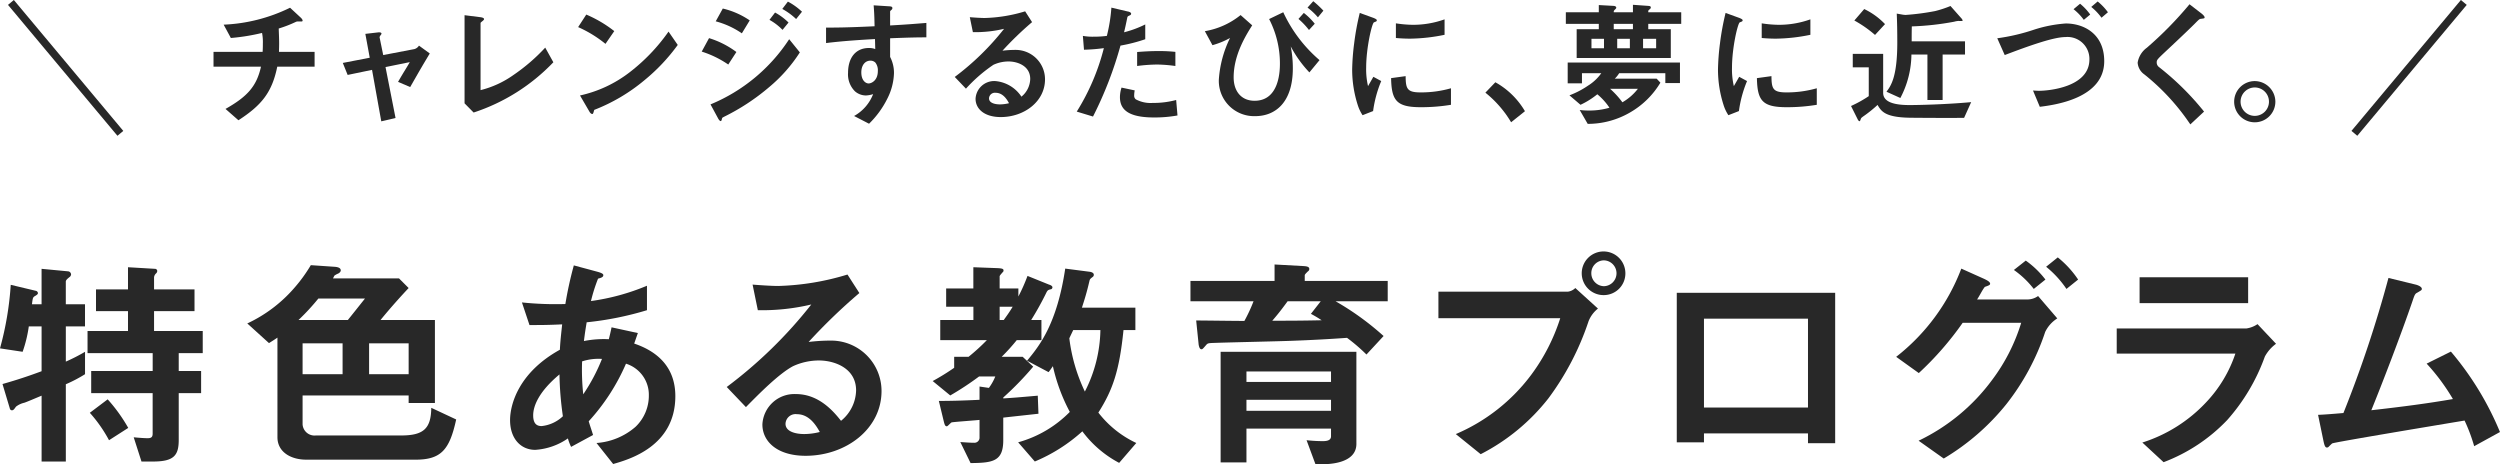 <svg xmlns="http://www.w3.org/2000/svg" width="341.304" height="63.379" viewBox="0 0 341.304 63.379">
  <defs>
    <style>
      .cls-1 {
        fill: #282828;
      }

      .cls-2 {
        fill: none;
        stroke: #282828;
        stroke-miterlimit: 10;
        stroke-width: 1.04px;
      }
    </style>
  </defs>
  <title>program_english_head_title</title>
  <g id="レイヤー_2" data-name="レイヤー 2">
    <g id="リンクボタン">
      <g>
        <g>
          <path class="cls-1" d="M37.852,9.1c-.728,3.6-2.221,5.315-5.3,7.318l-1.766-1.547C33.738,13.2,35.03,11.813,35.631,9.1H29.15V7.081h6.7c.018-.183.036-.529.036-1.129a6.515,6.515,0,0,0-.11-1.456,28.182,28.182,0,0,1-4.259.691l-.983-1.82A22.718,22.718,0,0,0,39.6,1.055l1.493,1.384c.054.054.219.236.219.363a.122.122,0,0,1-.092.128h-.582A.619.619,0,0,0,40.364,3a16.627,16.627,0,0,1-2.312.893c.018.655.073,1.675.054,2.312,0,.473-.018.564-.018.874h4.861V9.1Z"/>
          <path class="cls-1" d="M56,11.886l-1.657-.71c.309-.528.364-.636.873-1.474.347-.565.383-.62.729-1.22l-3.314.674L54,16.11l-1.948.455L50.791,9.538l-3.331.692L46.8,8.591l3.677-.71-.6-3.258,1.729-.2c.091-.017.473-.036.473.164,0,.037,0,.074-.145.255-.037.055-.127.183-.109.274l.491,2.4L56.58,6.7a1.083,1.083,0,0,0,.619-.473L58.673,7.3C57.873,8.627,57.253,9.684,56,11.886Z"/>
          <path class="cls-1" d="M64.66,15.363l-1.238-1.256V2.075l2.166.272c.127.019.492.073.492.255,0,.073-.018.109-.183.255-.272.219-.291.237-.291.309v9.139a13.248,13.248,0,0,0,4.478-2.057A25.212,25.212,0,0,0,74.435,6.5l1.11,2A26.409,26.409,0,0,1,64.66,15.363Z"/>
          <path class="cls-1" d="M82.66,5.988A16.438,16.438,0,0,0,78.928,3.7l1.111-1.711a16.937,16.937,0,0,1,3.822,2.257Zm5.334,4.952A24.474,24.474,0,0,1,81.131,15c-.091.255-.128.564-.274.564-.108,0-.273-.108-.4-.346l-1.274-2.184a17.057,17.057,0,0,0,6.754-3.149,25.39,25.39,0,0,0,5.333-5.57l1.256,1.82A25.608,25.608,0,0,1,87.994,10.94Z"/>
          <path class="cls-1" d="M99.423,8.81A13.627,13.627,0,0,0,95.8,7.044l1-1.838A12.2,12.2,0,0,1,100.533,7.1Zm5.57,3.095a29.611,29.611,0,0,1-6.116,4.022c-.237.128-.273.128-.31.274-.054.236-.09.327-.182.327-.163,0-.364-.382-.418-.491L97,14.252a23.572,23.572,0,0,0,10.74-8.9l1.456,1.8A20.71,20.71,0,0,1,104.993,11.905ZM101.28,4.55a11.528,11.528,0,0,0-3.568-1.638l.965-1.747a10.977,10.977,0,0,1,3.677,1.62Zm5.552-.473a7.632,7.632,0,0,0-1.784-1.366l.765-1a8.14,8.14,0,0,1,1.838,1.366ZM108.688,2.6A9.042,9.042,0,0,0,106.8,1.219l.765-1A8.811,8.811,0,0,1,109.49,1.6Z"/>
          <path class="cls-1" d="M121.52,5.224V7.772a4.7,4.7,0,0,1,.527,2.221,8.16,8.16,0,0,1-.928,3.513,12.6,12.6,0,0,1-2.476,3.386L116.6,15.836a5.808,5.808,0,0,0,2.6-2.985,3.676,3.676,0,0,1-.983.182,2.288,2.288,0,0,1-1.493-.564,3.257,3.257,0,0,1-.947-2.531c0-2,1-3.386,2.858-3.386a2.4,2.4,0,0,1,.856.146l-.037-1.366c-1.62.092-4.368.255-6.68.547V3.767c1.238,0,2.8,0,6.626-.182-.018-.564-.018-1.529-.128-2.858L121.3.855c.419.018.528.072.528.255,0,.109-.037.164-.164.272s-.145.147-.145.219V3.476c2.53-.145,3.094-.2,4.951-.346V5.1C125.087,5.1,123.886,5.132,121.52,5.224ZM119.5,8.537a.948.948,0,0,0-.674-.255c-.728,0-1.238.637-1.238,1.6,0,1.092.583,1.511,1,1.511.382,0,1.256-.4,1.256-1.693A1.7,1.7,0,0,0,119.5,8.537Z"/>
          <path class="cls-1" d="M136.625,15.982c-2.275,0-3.44-1.147-3.44-2.494a2.55,2.55,0,0,1,2.676-2.421,4.759,4.759,0,0,1,3.586,2.13,3.211,3.211,0,0,0,1.2-2.421c0-1.8-1.766-2.385-2.949-2.385a4.949,4.949,0,0,0-2.075.455,20.557,20.557,0,0,0-3.75,3.259l-1.529-1.6a35.97,35.97,0,0,0,6.735-6.571,16.972,16.972,0,0,1-4.259.455L132.4,2.347c.437.037,1.474.11,2.039.11a20.629,20.629,0,0,0,5.516-.911l.946,1.475a44.922,44.922,0,0,0-4.041,3.9,14.678,14.678,0,0,1,1.765-.109,4.013,4.013,0,0,1,4.042,4.024C142.669,13.852,139.829,15.982,136.625,15.982Zm-.691-3.313a.8.8,0,0,0-.911.764c0,.638.838.819,1.493.819a5.217,5.217,0,0,0,1.238-.163C137.517,13.67,136.971,12.669,135.934,12.669Z"/>
          <path class="cls-1" d="M152.969,6.225a51.686,51.686,0,0,1-3.75,9.685L147,15.236a30.32,30.32,0,0,0,3.7-8.665,24.5,24.5,0,0,1-2.712.219L147.835,4.9a7.4,7.4,0,0,0,1.475.109,13.218,13.218,0,0,0,1.8-.109,22.177,22.177,0,0,0,.619-3.859l2.239.528c.036,0,.455.091.455.291,0,.128-.054.182-.218.255-.237.109-.273.127-.31.309-.164.82-.309,1.475-.437,1.985a14.364,14.364,0,0,0,2.894-1.074v2.02A22.039,22.039,0,0,1,152.969,6.225Zm4.605,9.812c-3.276,0-4.678-.911-4.678-2.767a4.228,4.228,0,0,1,.218-1.311l1.8.382a3.434,3.434,0,0,0-.073.674.625.625,0,0,0,.218.546,4.258,4.258,0,0,0,2.312.491,11.968,11.968,0,0,0,3.2-.4l.182,2.111A17.579,17.579,0,0,1,157.574,16.037Zm.4-7.227a22.462,22.462,0,0,0-2.731.2V7.1c.947-.073,1.857-.128,2.822-.128a20.777,20.777,0,0,1,2.4.11V9.01A19.767,19.767,0,0,0,157.975,8.81Z"/>
          <path class="cls-1" d="M170.951,3.457c-.856,1.366-2.531,4.024-2.531,7.1,0,1.894,1.038,3.2,2.858,3.2,3.459,0,3.459-4.278,3.459-5.151A13.205,13.205,0,0,0,173.262,2.6l1.93-.928a19.224,19.224,0,0,0,4.952,6.535L178.76,9.884a15.918,15.918,0,0,1-2.549-3.55A15.417,15.417,0,0,1,176.5,9.32c0,4.678-2.4,6.535-5.133,6.535a4.818,4.818,0,0,1-4.97-4.97,15.088,15.088,0,0,1,1.53-5.7,11.125,11.125,0,0,1-2.4.983l-1.038-1.911a10.556,10.556,0,0,0,4.879-2.2Zm7.754.638a10.3,10.3,0,0,0-1.438-1.511L178,1.765a8.783,8.783,0,0,1,1.492,1.475Zm1.22-1.729a8.978,8.978,0,0,0-1.42-1.329l.783-.874a13.389,13.389,0,0,1,1.383,1.293Z"/>
          <path class="cls-1" d="M187.458,15.163l-1.438.564a5.544,5.544,0,0,1-.674-1.437A15.874,15.874,0,0,1,184.6,9.5a32.043,32.043,0,0,1,.273-3.585,35.7,35.7,0,0,1,.764-4.151l1.857.674c.128.054.473.182.473.327a.217.217,0,0,1-.091.164c-.036.018-.273.11-.309.127-.273.164-1.056,3.459-1.056,6.208a10.007,10.007,0,0,0,.255,2.494c.218-.383.327-.564.728-1.274l1.074.582A16.164,16.164,0,0,0,187.458,15.163Zm6.517-.528c-3.313,0-4-.892-4.06-3.969l1.984-.272c.018,1.729.2,2.221,2.039,2.221a14.838,14.838,0,0,0,4.15-.565v2.257A24.816,24.816,0,0,1,193.975,14.635Zm-1.457-9.357c-.145,0-.983,0-1.948-.091v-2a16.158,16.158,0,0,0,2.33.2,12.741,12.741,0,0,0,4.315-.746V4.75A24.36,24.36,0,0,1,192.518,5.278Z"/>
          <path class="cls-1" d="M204.147,11.231a10.706,10.706,0,0,1,4.041,3.95L206.3,16.692a14.957,14.957,0,0,0-3.514-4.041Z"/>
          <path class="cls-1" d="M225.024,3.257v.729H228.1V7.917H215.249V3.986h3.022V3.257h-4.5V1.674h4.5V.691L220.236.8c.074,0,.419.019.419.255,0,.091-.109.182-.145.219-.2.182-.2.236-.2.4h2.621V.655L224.988.8c.182.019.382.019.382.219,0,.072-.018.146-.182.272s-.164.146-.164.383h4.5V3.257Zm2.33,8.083V9.993h-6.3a3.943,3.943,0,0,1-.6.747h5.716l.51.546a11.52,11.52,0,0,1-4.223,4.114,11.453,11.453,0,0,1-5.7,1.511l-1.093-1.894a9.92,9.92,0,0,0,1.238.073,9.716,9.716,0,0,0,2.822-.383,8.4,8.4,0,0,0-1.657-1.837,11,11,0,0,1-2.293,1.437l-1.511-1.292a11.957,11.957,0,0,0,2.548-1.329,6.286,6.286,0,0,0,1.8-1.693h-2.639v1.383h-1.948V8.537h15.327v2.8ZM218.98,5.3h-1.71V6.589h1.71Zm.838,6.827a11.951,11.951,0,0,1,1.675,1.838,7.239,7.239,0,0,0,2.111-1.838Zm3.113-8.866H220.31v.729h2.621ZM222.512,5.3h-1.729V6.589h1.729Zm3.586,0h-1.784V6.589H226.1Z"/>
          <path class="cls-1" d="M237.4,15.163l-1.438.564a5.544,5.544,0,0,1-.673-1.437,15.846,15.846,0,0,1-.747-4.789,32.282,32.282,0,0,1,.273-3.585,35.873,35.873,0,0,1,.765-4.151l1.857.674c.127.054.473.182.473.327a.217.217,0,0,1-.091.164c-.037.018-.274.11-.31.127-.273.164-1.055,3.459-1.055,6.208a10.045,10.045,0,0,0,.254,2.494c.219-.383.328-.564.729-1.274l1.073.582A16.164,16.164,0,0,0,237.4,15.163Zm6.517-.528c-3.313,0-4-.892-4.06-3.969l1.985-.272c.018,1.729.2,2.221,2.038,2.221a14.841,14.841,0,0,0,4.151-.565v2.257A24.83,24.83,0,0,1,243.916,14.635Zm-1.457-9.357c-.145,0-.982,0-1.947-.091v-2a16.158,16.158,0,0,0,2.33.2,12.734,12.734,0,0,0,4.314-.746V4.75A24.349,24.349,0,0,1,242.459,5.278Z"/>
          <path class="cls-1" d="M268.141,16.091c-2.112.019-6.062,0-7.409-.018-3.422-.055-3.914-.91-4.405-1.747a17.387,17.387,0,0,1-1.693,1.383c-.492.346-.546.382-.6.546-.091.255-.109.291-.146.291-.054,0-.163-.036-.255-.218l-.928-1.857a16.369,16.369,0,0,0,2.421-1.347V9.192h-2.184V7.354h4.15v5.315c0,1.292,1.548,1.675,3.605,1.675,1.055,0,4.878-.073,8.41-.4ZM255.981,4.769A15.853,15.853,0,0,0,253.159,2.8l1.347-1.565a9.711,9.711,0,0,1,2.84,2.057Zm9.229,2.676v6.207h-2.075V7.445h-2.184a12.977,12.977,0,0,1-1.512,5.934l-1.893-.856c.6-.8,1.475-2,1.475-6.717,0-1.31-.019-2.64-.073-3.95l.819.145a3.148,3.148,0,0,0,.4.037,33.145,33.145,0,0,0,4.024-.528,14.8,14.8,0,0,0,2.093-.691l1.4,1.583c.073.073.255.273.255.4,0,.019,0,.037-.037.055a2.512,2.512,0,0,1-.528,0,3.056,3.056,0,0,0-.6.109,37.748,37.748,0,0,1-5.771.638c-.018.964-.018,1.073-.018,2.038h7.282v1.8Z"/>
          <path class="cls-1" d="M278.477,14.581l-.928-2.221c.436.017.6.036.819.036,1.256,0,6.881-.474,6.881-4.278a2.993,2.993,0,0,0-3.277-3.058c-1.6,0-4.9,1.165-8.283,2.457L272.67,5.224a26.923,26.923,0,0,0,5.1-1.2,18.19,18.19,0,0,1,4.26-.819c2.4,0,5.243,1.365,5.243,5.152C287.27,13.433,280.516,14.326,278.477,14.581Zm6.007-11.87a7.407,7.407,0,0,0-1.4-1.456l.892-.746a7.664,7.664,0,0,1,1.383,1.475ZM286.9,2.42A7.712,7.712,0,0,0,285.5.946L286.377.2a7.6,7.6,0,0,1,1.4,1.474Z"/>
          <path class="cls-1" d="M300.5,2.566c-.218.018-.273.073-.746.546-.382.4-2.148,2.094-4.023,3.841-1.2,1.129-1.293,1.219-1.293,1.566a.776.776,0,0,0,.31.637,37.282,37.282,0,0,1,6.153,6.08l-1.875,1.747a30.341,30.341,0,0,0-6.28-6.826,2.13,2.13,0,0,1-.911-1.6,3.128,3.128,0,0,1,1.256-2.039A50.276,50.276,0,0,0,298.917.582l1.675,1.292c.036.037.383.31.383.492C300.975,2.511,300.92,2.511,300.5,2.566Z"/>
          <path class="cls-1" d="M310.637,13.871a2.813,2.813,0,1,1-2.8-2.8A2.832,2.832,0,0,1,310.637,13.871Zm-4.751,0a1.939,1.939,0,1,0,1.948-1.93A1.946,1.946,0,0,0,305.886,13.871Z"/>
        </g>
        <g>
          <path class="cls-1" d="M8.987,52.458V63.005H5.679V54.018c-.905.375-2.059.874-2.371.968a2.905,2.905,0,0,0-1.124.53c-.249.344-.343.5-.561.5a.3.3,0,0,1-.281-.249l-1-3.339c2.091-.593,3.651-1.123,5.336-1.748V44.564H3.932a17.843,17.843,0,0,1-.843,3.463L0,47.559a42.7,42.7,0,0,0,1.466-8.675l3.4.812a.364.364,0,0,1,.312.311c0,.157-.125.25-.5.469-.188.156-.219.249-.312,1.061h1.31V36.7l3.62.343a.443.443,0,0,1,.406.437.515.515,0,0,1-.25.375c-.219.186-.468.374-.468.593v3.089h2.621v3.027H8.987v4.805a24.843,24.843,0,0,0,2.621-1.342v3.058A18.935,18.935,0,0,1,8.987,52.458ZM24.4,48.214v2.434h3.057v3.027H24.4v6.4c0,2.122-.687,2.933-3.5,2.933H19.315L18.254,59.7c.968.093,1.592.125,1.9.125.5,0,.686-.157.686-.624V53.675H12.45V50.648h8.394V48.214H11.951V45.188h5.523V42.473H13.106V39.508h4.368V36.482l3.682.218a.307.307,0,0,1,.312.281.477.477,0,0,1-.124.312.856.856,0,0,0-.312.562v1.653h5.523v2.965H21.032v2.715h6.646v3.026ZM14.884,60.1a19.073,19.073,0,0,0-2.621-3.744L14.7,54.518a22,22,0,0,1,2.808,3.9Z"/>
          <path class="cls-1" d="M56.725,62.755H41.84c-2.246,0-3.963-1.123-3.963-3.057V46.092c-.405.282-.811.532-1.154.749l-2.964-2.683a19.287,19.287,0,0,0,6.49-4.93A20.682,20.682,0,0,0,42.433,36.2l3.183.218c.593.032.905.188.905.5,0,.188-.218.375-.375.437a2.4,2.4,0,0,0-.5.281l-.187.374h9.018l1.311,1.312c-.905.967-2.341,2.527-3.838,4.368h7.426V55.017H55.789v-1.03H41.31v3.964a1.631,1.631,0,0,0,1.81,1.5H54.759c3.058,0,4.088-.936,4.119-3.776l3.4,1.592C61.375,61.414,60.22,62.755,56.725,62.755Zm-13.262-22a30.247,30.247,0,0,1-2.714,2.934h6.739c.781-.968,1.717-2.153,2.341-2.934Zm3.308,6.117H41.31v4.212h5.461Zm9.018,0h-5.4v4.212h5.4Z"/>
          <path class="cls-1" d="M83.712,63.348l-2.277-2.87a9.057,9.057,0,0,0,5.336-2.216,5.877,5.877,0,0,0,1.81-4.3A4.443,4.443,0,0,0,85.46,49.65a28.166,28.166,0,0,1-5.086,7.863c.218.749.281.874.593,1.872l-3,1.623a6.794,6.794,0,0,1-.437-1.154,8.768,8.768,0,0,1-4.462,1.56c-1.966,0-3.432-1.529-3.432-4.057,0-2.121,1.154-6.49,6.8-9.61.062-1.217.156-2,.312-3.464-1.966.093-2.777.093-4.462.093l-1.03-3.088a44.223,44.223,0,0,0,5.929.217,51.181,51.181,0,0,1,1.155-5.273l3.245.874c.78.219.78.374.78.468,0,.281-.374.375-.718.467a22.659,22.659,0,0,0-.967,3.059,30.443,30.443,0,0,0,7.645-2.091v3.339A43.23,43.23,0,0,1,80.093,44c-.187,1.156-.218,1.312-.375,2.56a13.782,13.782,0,0,1,3.4-.25c.156-.624.25-1.029.374-1.623l3.589.78-.5,1.436c3.5,1.185,5.617,3.495,5.617,7.177C92.2,60.946,85.866,62.724,83.712,63.348ZM76.38,51.117c-2.809,2.34-3.589,4.305-3.589,5.585s.624,1.466,1.155,1.466a4.958,4.958,0,0,0,2.9-1.341A44.406,44.406,0,0,1,76.38,51.117Zm3.089-1.78a31.549,31.549,0,0,0,.156,4.495A25.192,25.192,0,0,0,82.184,49,7.234,7.234,0,0,0,79.469,49.337Z"/>
          <path class="cls-1" d="M109.983,62.225c-3.9,0-5.9-1.966-5.9-4.274a4.37,4.37,0,0,1,4.587-4.151c3.245,0,5.273,2.559,6.147,3.651a5.5,5.5,0,0,0,2.059-4.15c0-3.09-3.026-4.088-5.055-4.088a8.455,8.455,0,0,0-3.557.78c-1.934,1.03-4.681,3.807-6.428,5.586l-2.621-2.747a61.569,61.569,0,0,0,11.546-11.264,29.175,29.175,0,0,1-7.3.78l-.717-3.495c.749.063,2.527.188,3.5.188a35.356,35.356,0,0,0,9.455-1.561l1.622,2.527a77.444,77.444,0,0,0-6.927,6.678,25.013,25.013,0,0,1,3.027-.186,6.877,6.877,0,0,1,6.927,6.895C120.343,58.575,115.475,62.225,109.983,62.225ZM108.8,56.546a1.375,1.375,0,0,0-1.56,1.311c0,1.092,1.436,1.4,2.559,1.4a8.856,8.856,0,0,0,2.122-.281C111.512,58.262,110.576,56.546,108.8,56.546Z"/>
          <path class="cls-1" d="M132.883,36.482l3.308.125c.686.031.811.124.811.311,0,.094,0,.125-.063.188-.155.187-.467.5-.467.624v1.653h2.558v1.093a24.219,24.219,0,0,0,1.248-2.809l2.933,1.186c.219.063.469.188.469.375a.286.286,0,0,1-.156.249c-.406.094-.468.125-.625.375a41.545,41.545,0,0,1-2.121,3.838h1.4v2.746h-3.37a26.188,26.188,0,0,1-2.06,2.277h2.871l1.436,1.342a41.94,41.94,0,0,1-4.088,4.213v.125c1.5-.094,1.841-.125,4.712-.375l.093,2.466c-1.685.186-3.994.436-4.805.53V60.1c0,2.9-1.435,3.09-4.462,3.121l-1.4-2.871c1.4.094,1.5.094,1.841.094a.7.7,0,0,0,.781-.749V57.326c-.5.062-3.651.281-3.808.343-.124.032-.53.531-.655.531-.249,0-.312-.249-.436-.749l-.656-2.715c1.4,0,3.027-.031,5.555-.155V52.77l1.279.187a7.045,7.045,0,0,0,.873-1.56h-2.215a40.454,40.454,0,0,1-3.932,2.59l-2.4-1.966a31.036,31.036,0,0,0,2.933-1.81v-1.5h1.966a28.248,28.248,0,0,0,2.5-2.277h-6.366V43.69h4.525V41.88H129.17v-2.5h3.713Zm3.589,7.208h.561c.375-.53.749-1.03,1.217-1.81h-1.778Zm3.744,5.555c1.747-2.091,4.088-5.087,5.211-12.576l3.37.437c.187.031.531.125.531.405a.356.356,0,0,1-.094.25c-.405.312-.437.343-.5.593-.375,1.623-.687,2.59-1.03,3.65h7.3v3.059h-1.623c-.561,5.555-1.467,8.176-3.432,11.265a14.084,14.084,0,0,0,5.18,4.15l-2.34,2.715a14.929,14.929,0,0,1-5.024-4.307,22.759,22.759,0,0,1-6.491,4.119L139,60.384a15.745,15.745,0,0,0,7.052-4.15,24.6,24.6,0,0,1-2.309-6.241c-.031.031-.374.562-.593.811Zm6.3-4.182c-.312.655-.405.843-.53,1.123a23.368,23.368,0,0,0,2.122,7.271,19.061,19.061,0,0,0,2.121-8.394Z"/>
          <path class="cls-1" d="M182.337,41.131a37.8,37.8,0,0,1,6.553,4.743L186.55,48.4a24.3,24.3,0,0,0-2.653-2.278c-2.558.187-5.023.312-7.582.406-1.467.062-8.706.218-10.329.28-1,.031-1.092.031-1.31.281-.437.5-.5.593-.655.593-.281,0-.344-.5-.375-.593l-.343-3.339c3.588.032,5.117.063,6.584.063a21.33,21.33,0,0,0,1.248-2.684h-8.612V38.354h11.483V36.107l3.963.219c.531.031.78.125.78.405a.378.378,0,0,1-.187.312c-.344.343-.437.437-.437.562v.749h11.327v2.777Zm-1.965,22.248h-.781L178.375,60.1c.624.063,1.4.125,2.215.125.468,0,1.123-.062,1.123-.655V58.512H170.168V63.13h-3.526v-15.1h18.535V60.6C185.177,63.379,181.183,63.379,180.372,63.379Zm1.341-12.669H170.168v1.436h11.545Zm0,3.871H170.168v1.5h11.545Zm-2.746-11.734,1.342-1.716h-4.524c-1,1.373-1.5,1.966-2.091,2.653,2.122,0,3.9,0,6.74-.063A16.66,16.66,0,0,0,178.967,42.847Z"/>
          <path class="cls-1" d="M216.876,43.846a37.312,37.312,0,0,1-5.492,10.547,27.844,27.844,0,0,1-9.236,7.613l-3.4-2.745a25.119,25.119,0,0,0,10.359-8.176,26.341,26.341,0,0,0,3.9-7.645H196.375V39.821h17.662a1.781,1.781,0,0,0,1.029-.5l3.09,2.807A4.145,4.145,0,0,0,216.876,43.846Zm2.091-3.557a2.98,2.98,0,1,1,2.933-3A2.957,2.957,0,0,1,218.967,40.289Zm0-4.744a1.739,1.739,0,0,0-1.717,1.748,1.766,1.766,0,0,0,1.717,1.779,1.764,1.764,0,0,0,0-3.527Z"/>
          <path class="cls-1" d="M246.829,60.509V59.167h-14.2v1.217h-3.713V39.977h21.625V60.509Zm0-17.007h-14.2V55.641h14.2Z"/>
          <path class="cls-1" d="M279.214,45.313a32.282,32.282,0,0,1-5.3,9.86,31.8,31.8,0,0,1-8.551,7.427l-3.432-2.434A26.834,26.834,0,0,0,271.944,51.9a25.257,25.257,0,0,0,3.994-7.833H267.95a42.485,42.485,0,0,1-5.992,6.865l-3.089-2.216a27.761,27.761,0,0,0,8.893-12.044l3.121,1.4c.249.125.811.375.811.655,0,.188-.187.25-.718.438-.343.405-.717,1.216-1.06,1.715H276.9a2.525,2.525,0,0,0,1.342-.467l2.621,3.057A4.487,4.487,0,0,0,279.214,45.313Zm-1.56-5.867a12.6,12.6,0,0,0-2.715-2.59l1.623-1.279a12.477,12.477,0,0,1,2.684,2.589Zm4.462,0a13.84,13.84,0,0,0-2.777-3.027l1.592-1.279a13.455,13.455,0,0,1,2.777,3.026Z"/>
          <path class="cls-1" d="M309.2,48.682a26.49,26.49,0,0,1-5.148,8.675,23.452,23.452,0,0,1-8.675,5.742l-2.9-2.683a20.347,20.347,0,0,0,8.737-5.524,17.9,17.9,0,0,0,3.963-6.615H288.978V44.844h17.693a3.646,3.646,0,0,0,1.529-.593l2.527,2.684A5.237,5.237,0,0,0,309.2,48.682Zm-17.1-7.3V37.855H306.92V41.38Z"/>
          <path class="cls-1" d="M337.778,60.915a23.012,23.012,0,0,0-1.311-3.5c-3,.5-17.848,2.965-18.067,3.122-.062.031-.437.405-.468.436a.322.322,0,0,1-.249.125c-.25,0-.344-.281-.469-.843l-.748-3.619c.748-.031,1.654-.094,3.463-.25a163.666,163.666,0,0,0,6.148-18.441l3.682.9c.281.063.873.281.873.593,0,.156-.062.187-.592.5-.312.155-.375.249-.656,1.092-1.654,4.836-4.275,11.608-5.648,14.977,4.431-.5,7.708-.935,11.14-1.528a28.11,28.11,0,0,0-3.588-4.837L334.6,48A41.3,41.3,0,0,1,341.3,58.98Z"/>
        </g>
        <line class="cls-2" x1="16.432" y1="18.205" x2="1.491" y2="0.334"/>
        <line class="cls-2" x1="321.423" y1="18.205" x2="336.364" y2="0.334"/>
      </g>
    </g>
  </g>
</svg>

